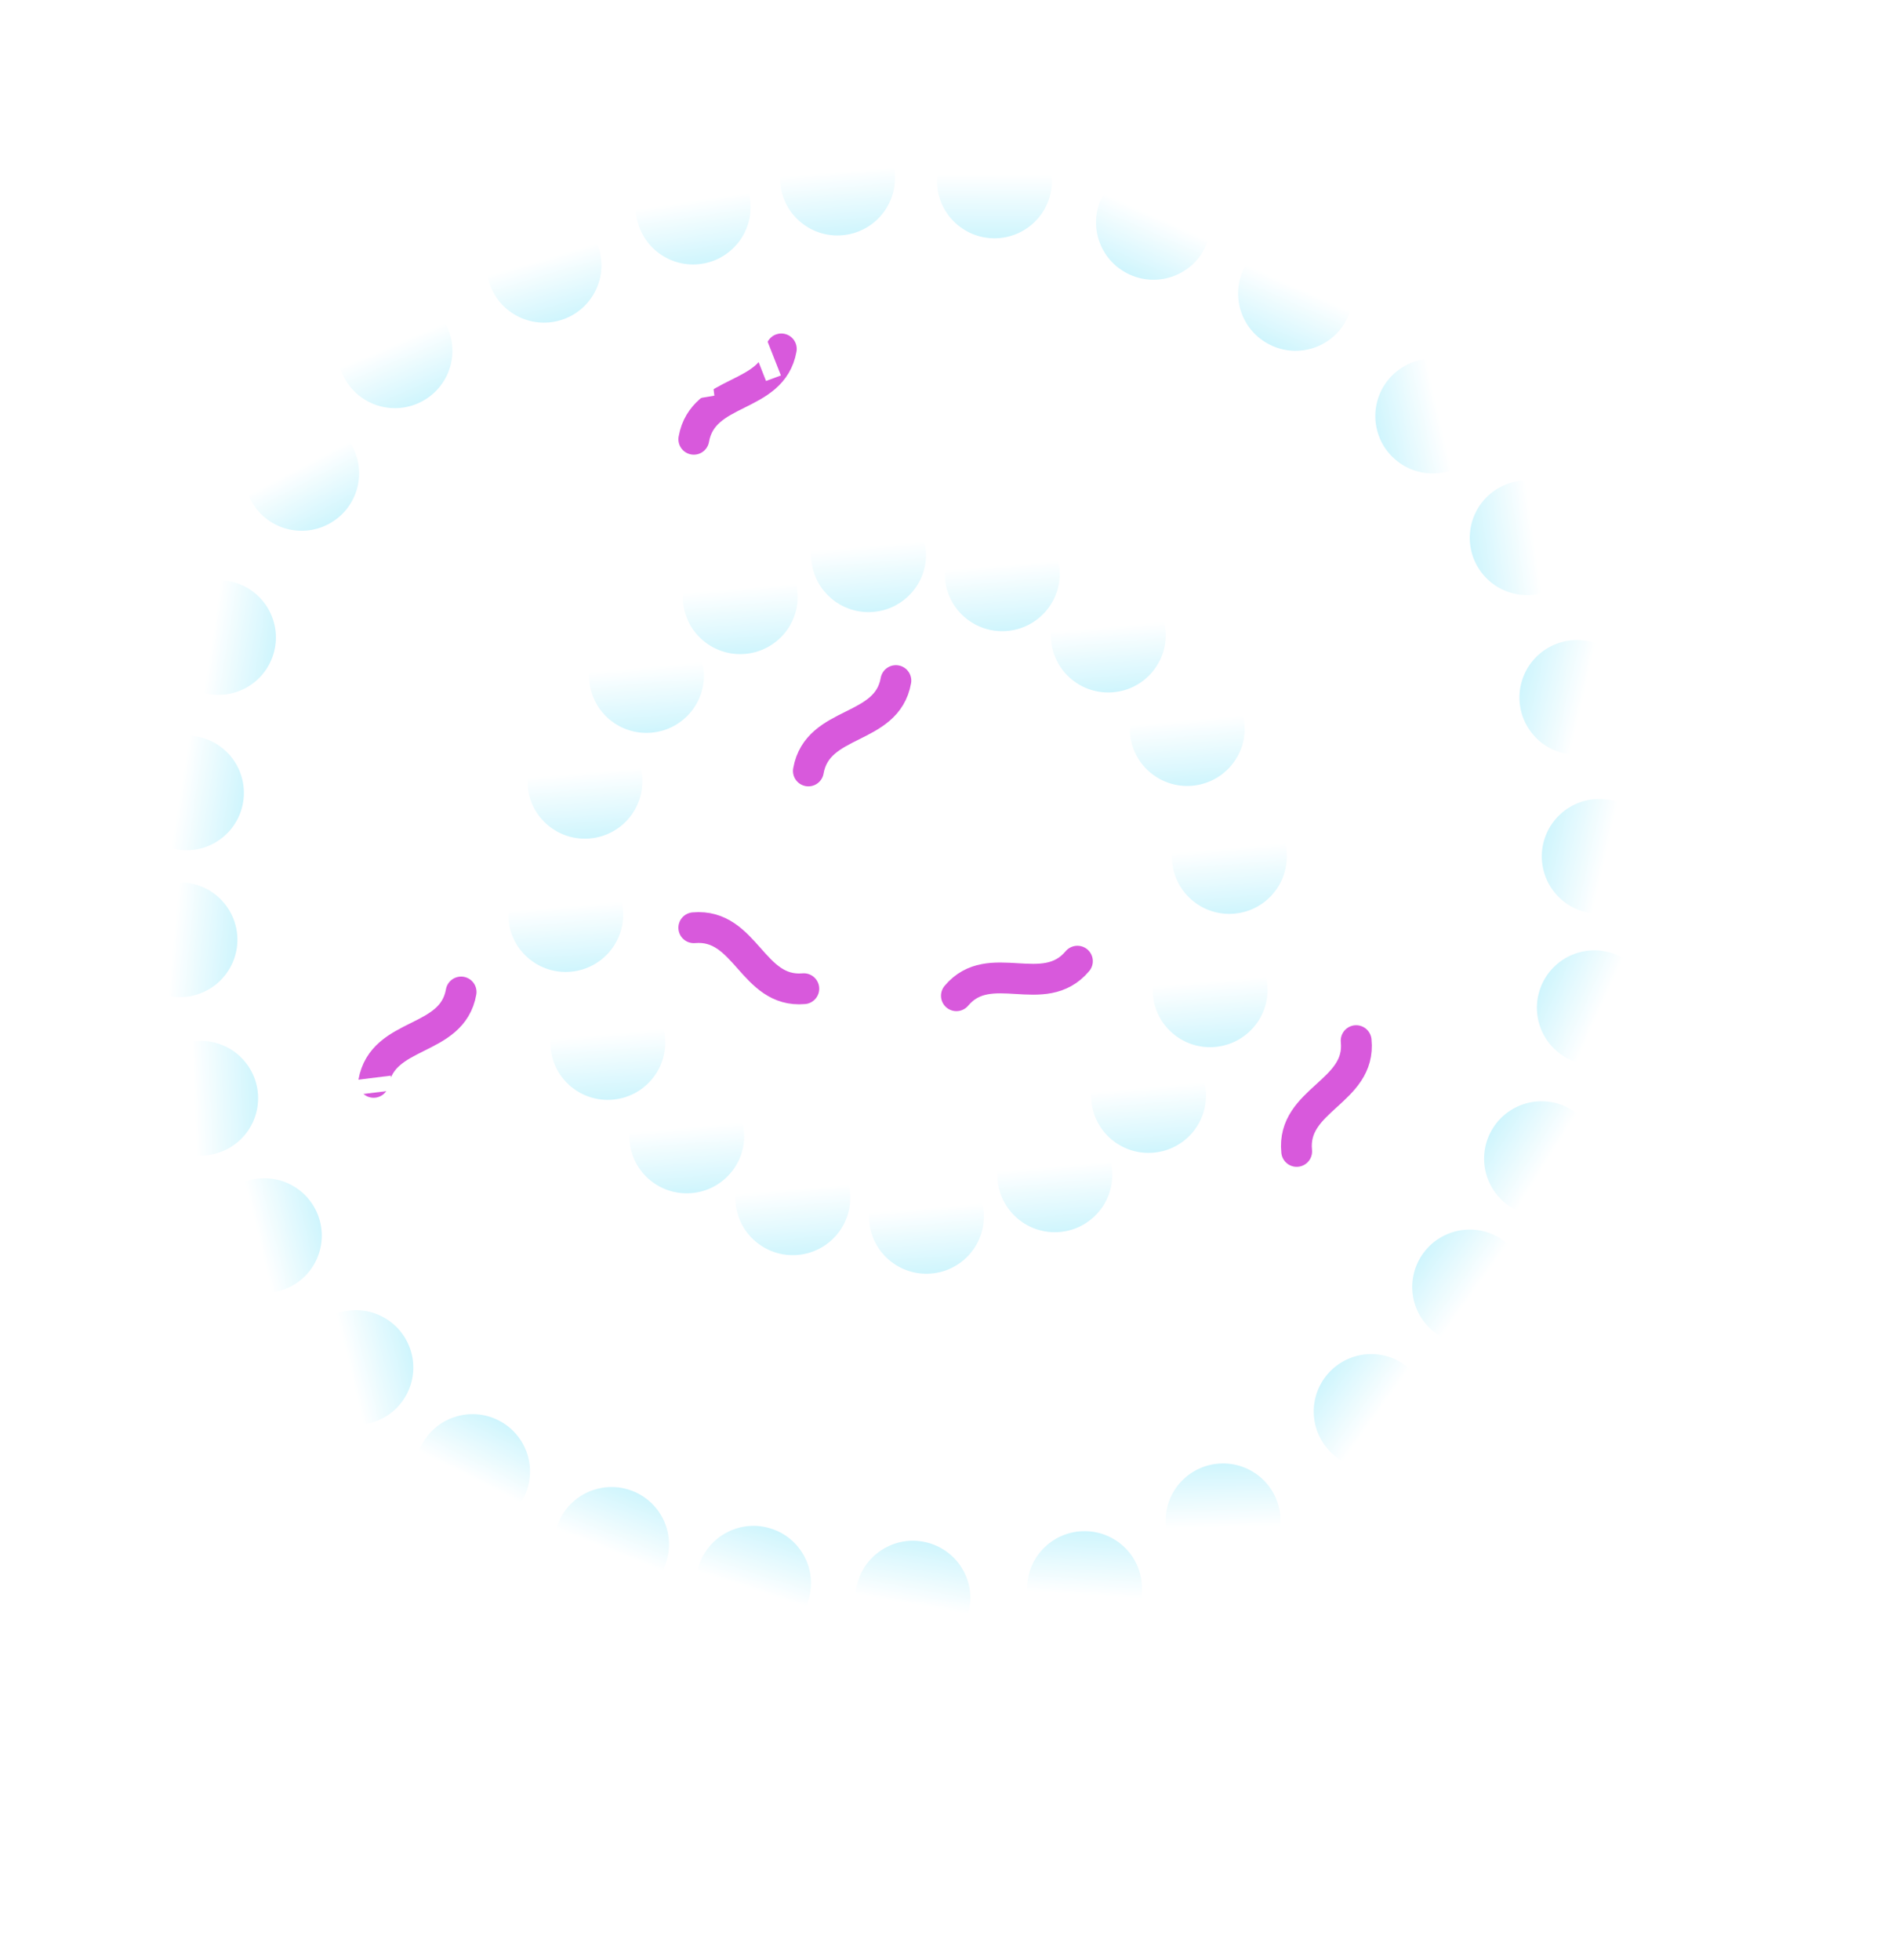 <svg width="205" height="212" viewBox="0 0 205 212" fill="none" xmlns="http://www.w3.org/2000/svg"><g filter="url(#filter0_d_1_4035)"><path d="M41.44 101.785l-.358-1.605 13.383-2.752-.213-2.436-13.663-.44.075-1.643 15.094.533.459 5.25-14.776 3.093zM57.44 82.055l-14.803-2.85.302-1.554 13.354 2.54.729-2.3-12.316-5.684.637-1.474 13.686 6.329-1.588 4.993zM64.13 68.384L51.595 60.21l.863-1.384 11.372 7.404 1.591-1.83-9.35-9.926 1.219-1.088 10.313 10.932-3.475 4.067zM75.28 57.761l-8.63-12.334 1.346-.881 7.756 11.102 2.14-1.17-4.878-12.607 1.483-.566 5.436 13.977-4.653 2.48zM96.107 51.193l-5.213.456-3.143-14.668 1.61-.36 2.803 13.281 2.39-.209.454-13.565 1.648.074-.549 14.991zM112.593 54.495l-5.012-1.634 2.872-14.704 1.558.3-2.561 13.259 2.312.78 5.656-12.276 1.478.635-6.303 13.64zM125.372 62.971l-4.074-3.407 8.208-12.498 1.389.86-7.434 11.34 1.83 1.53 9.918-9.212 1.091 1.214-10.928 10.173zM134.439 75.318l-2.489-4.69 12.329-8.551.883 1.34-11.092 7.68 1.176 2.187 12.602-4.811.567 1.477-13.976 5.368zM153.514 91.98l-14.926-.494-.459-5.25 14.608-3.132.36 1.604-13.216 2.793.213 2.435 13.495.401-.075 1.643zM148.837 114.145l-13.627-6.279 1.642-4.998 14.695 2.859-.301 1.554-13.246-2.55-.783 2.305 12.257 5.636-.637 1.473zM136.899 131.562l-10.259-10.937 3.42-4.063 12.534 8.175-.864 1.385-11.372-7.404-1.536 1.825 9.295 9.931-1.218 1.088zM119.682 143.588l-5.382-13.982 4.658-2.425 8.57 12.285-1.345.881-7.697-11.052-2.146 1.115 4.824 12.612-1.482.566zM104.817 148.274l-2.798-13.227-2.39.21-.459 13.511-1.648-.074.554-14.938 5.213-.456 3.139 14.615-1.611.359zM83.72 146.737l-1.558-.3 2.615-13.263-2.312-.779-5.71 12.279-1.478-.634 6.357-13.645 5.012 1.634-2.926 14.708zM64.682 137.88l-1.388-.86 7.484-11.399-1.885-1.526-9.913 9.266-1.092-1.213 10.924-10.227 4.128 3.402-8.258 12.557zM49.898 122.803l-.884-1.34 11.142-7.738-1.117-2.138-12.705 4.875-.567-1.478 14.079-5.431 2.43 4.641-12.378 8.609z" fill="#fff"/><path d="M75.054 97c5.647-.495 6.31 7.083 11.903 6.593M140.274 121.19c-.576-5.629 7.005-6.405 6.434-11.98M87.45 80.043c.986-5.572 8.49-4.253 9.466-9.772M40.417 113.721c.985-5.572 8.49-4.253 9.465-9.772M75.056 44.173c.986-5.573 8.49-4.253 9.466-9.772M116.554 100.615c-3.644 4.335-9.481-.553-13.091 3.74" stroke="#D859DC" stroke-width="3.333" stroke-miterlimit="10" stroke-linecap="round"/><path d="M45.478 63.579L35.24 53.694l3.466-4.346 12.7 6.986-.934 1.465-11.48-6.349-1.566 1.992 9.274 8.99-1.222 1.147zM57.184 135.225l-13.156 8.024-3.196-3.853 11.07-10.73 1.154 1.081-10.04 9.694 1.472 1.746 11.951-7.263.745 1.301zM52.338 52.575l-8.05-11.734 4.21-3.758 11.024 9.23-1.237 1.253-9.89-8.258-1.935 1.686 7.337 10.57-1.459 1.011zM48.135 122.949l-13.875 6.702-2.751-4.175 12.083-9.639.959 1.237-10.818 8.649 1.223 1.915 12.52-6.116.659 1.427zM64.23 45.155l-5.089-13.433 4.897-2.817 8.467 11.61-1.396 1.009-7.674-10.43-2.216 1.276 4.625 12.147-1.614.638zM42.47 114.591l-14.884 1.817-1.479-5.018 13.986-5.254.628 1.473-12.584 4.782.672 2.271 13.466-1.664.196 1.593zM77.28 39.457l-1.653.276-1.851-14.716 5.335-1.383 5.368 13.639-1.61.595-4.847-12.31-2.388.672 1.647 13.227zM40.148 100.869l-.107 1.529-15.268-1.994-.149-5.058 15.002-1.38.225 1.57-13.54 1.248.12 2.277 13.717 1.808zM95.2 35.987l-2.793-13.172-2.444.214-.41 13.452-1.647-.074.504-14.878 5.267-.461 3.134 14.56-1.61.359zM40.88 83.192l-13.767-.987-.3 2.268 13.372 3.962-.422 1.472-14.779-4.428.648-4.89 15.227 1.05.02 1.553zM108.401 36.718l-.413-13.266-2.428-.326-2.974 12.811-1.696-.362 3.293-14.192 5.475.613.434 14.763-1.691-.04zM44.168 68.565l-13.692-2.313-.563 2.114 12.905 5.262-.53 1.45L27.99 69.25l1.144-4.792 15.234 2.597-.2 1.51z" fill="#fff"/><path d="M35.516 53.358c3.04-1.592 4.213-5.337 2.622-8.366-1.592-3.03-5.346-4.195-8.385-2.603-3.04 1.592-4.213 5.338-2.622 8.367 1.592 3.029 5.346 4.194 8.385 2.602z" fill="url(#paint0_linear_1_4035)"/><path d="M44.53 143.087a6.208 6.208 0 00-7.506-4.546 6.199 6.199 0 00-4.547 7.5 6.208 6.208 0 007.507 4.546 6.2 6.2 0 004.547-7.5z" fill="url(#paint1_linear_1_4035)"/><path d="M45.163 40.309c3.157-1.344 4.627-4.984 3.284-8.131-1.344-3.146-4.992-4.608-8.15-3.264-3.156 1.344-4.626 4.985-3.283 8.131 1.344 3.146 4.992 4.608 8.15 3.264z" fill="url(#paint2_linear_1_4035)"/><path d="M34.63 128.818a6.208 6.208 0 00-7.507-4.546 6.2 6.2 0 00-4.546 7.5 6.209 6.209 0 007.506 4.547 6.2 6.2 0 004.547-7.501z" fill="url(#paint3_linear_1_4035)"/><path d="M60.607 31.305c3.291-.97 5.174-4.415 4.205-7.696-.97-3.28-4.423-5.154-7.715-4.185-3.292.97-5.175 4.416-4.205 7.697.969 3.28 4.423 5.154 7.715 4.184z" fill="url(#paint4_linear_1_4035)"/><path d="M27.915 115.161a6.203 6.203 0 00-6.474-5.92 6.203 6.203 0 10.55 12.393 6.206 6.206 0 005.924-6.473z" fill="url(#paint5_linear_1_4035)"/><path d="M75.908 25.198c3.394-.511 5.731-3.667 5.221-7.05-.51-3.382-3.674-5.71-7.068-5.2-3.393.512-5.73 3.668-5.22 7.05.51 3.383 3.674 5.71 7.067 5.2z" fill="url(#paint6_linear_1_4035)"/><path d="M25.652 98.874a6.199 6.199 0 00-5.602-6.749 6.209 6.209 0 00-6.755 5.603 6.2 6.2 0 005.6 6.749 6.21 6.21 0 006.757-5.603z" fill="url(#paint7_linear_1_4035)"/><path d="M91.139 22.107c3.419-.299 5.948-3.304 5.65-6.711-.298-3.408-3.311-5.928-6.73-5.629-3.419.3-5.948 3.304-5.65 6.712.298 3.408 3.311 5.928 6.73 5.628z" fill="url(#paint8_linear_1_4035)"/><path d="M26.308 83.376a6.197 6.197 0 00-5.17-7.084 6.21 6.21 0 00-7.091 5.171 6.197 6.197 0 005.169 7.085 6.21 6.21 0 007.092-5.172z" fill="url(#paint9_linear_1_4035)"/><path d="M107.562 22.436c3.432.01 6.222-2.755 6.233-6.175.011-3.421-2.762-6.202-6.193-6.212-3.432-.01-6.223 2.755-6.234 6.176-.011 3.42 2.762 6.202 6.194 6.211z" fill="url(#paint10_linear_1_4035)"/><path d="M29.77 66.57a6.197 6.197 0 00-5.17-7.085 6.21 6.21 0 00-7.091 5.172 6.197 6.197 0 005.169 7.084 6.21 6.21 0 007.092-5.172z" fill="url(#paint11_linear_1_4035)"/><path d="M127.58 141.216l5.01 13.945-4.831 2.187-8.364-12.559 1.421-.854 7.547 11.384 2.195-1.014-4.524-12.663 1.546-.426zM149.605 71.598l15.156-.453 1.339 4.99-14.361 3.879-.609-1.53 13.011-3.483-.629-2.274-13.758.388-.149-1.517zM116.416 148.132l2.498 14.47-5.278 1.215-6.166-13.744 1.611-.489 5.54 12.311 2.409-.523-2.326-13.078 1.712-.162zM152.125 86.646l15.271 1.057.801 5.049-14.837 2.423-.368-1.568 13.292-2.186-.333-2.297-13.807-.893-.019-1.585zM102.461 149.58l-.789 14.43-5.56.01-2.997-14.53 1.666-.185 2.755 13.089 2.517-.006.692-13.061 1.716.253zM153.352 97.132l14.39 5.195-.863 5.027-15.084-1.804.076-1.563 13.596 1.575.388-2.276-13.026-4.683.523-1.471zM88.445 148.864l1.638.57-4.456 13.793-5.494-1.411.766-14.576 1.732.269-.689 13.157 2.481.586 4.022-12.388zM149.509 110.556l.842-1.35 12.812 8.234-2.332 4.675-14.216-5.044.562-1.527 12.833 4.552 1.002-2.128-11.503-7.412zM70.787 143.795l-3.06 12.751 2.386.988 6.19-11.456 1.516.855-6.894 12.646-5.145-2.129 3.34-14.117 1.667.462zM140.715 126.224l11.909 6.54 1.407-1.964-10.065-9.116 1.116-1.181 11.1 10.12-3.032 4.233-13.194-7.195.759-1.437zM59.626 137.246l-5.686 11.883 2.048 1.355 8.544-9.99 1.37 1.065-9.464 11.069-4.675-2.949 6.35-13.213 1.513.78zM131.192 137.818l11.183 7.738 1.567-1.717-8.996-10.132 1.205-1.118 9.968 11.224-3.433 3.946-12.432-8.631.938-1.31z" fill="#fff"/><path d="M132.203 154.938c-3.431.06-6.165 2.881-6.106 6.302.058 3.42 2.888 6.144 6.319 6.084 3.431-.06 6.165-2.881 6.106-6.301-.058-3.42-2.887-6.144-6.319-6.085z" fill="url(#paint12_linear_1_4035)"/><path d="M164.532 70.713a6.196 6.196 0 004.66 7.428 6.212 6.212 0 007.437-4.665 6.196 6.196 0 00-4.66-7.428 6.212 6.212 0 00-7.437 4.665z" fill="url(#paint13_linear_1_4035)"/><path d="M117.718 162.272c-3.425-.214-6.377 2.38-6.592 5.794-.216 3.414 2.386 6.355 5.811 6.569 3.425.215 6.376-2.379 6.592-5.793.215-3.414-2.386-6.356-5.811-6.57z" fill="url(#paint14_linear_1_4035)"/><path d="M166.951 87.898a6.196 6.196 0 004.66 7.428 6.212 6.212 0 007.437-4.665 6.196 6.196 0 00-4.661-7.428 6.212 6.212 0 00-7.436 4.665z" fill="url(#paint15_linear_1_4035)"/><path d="M99.864 163.396c-3.377-.609-6.609 1.626-7.22 4.992-.61 3.366 1.633 6.589 5.01 7.198 3.376.609 6.609-1.626 7.219-4.992.611-3.366-1.632-6.589-5.009-7.198z" fill="url(#paint16_linear_1_4035)"/><path d="M166.808 103.115a6.19 6.19 0 003.119 8.192 6.216 6.216 0 008.205-3.127 6.192 6.192 0 00-3.12-8.193 6.215 6.215 0 00-8.204 3.128z" fill="url(#paint17_linear_1_4035)"/><path d="M83.451 161.995c-3.261-1.065-6.77.708-7.836 3.959-1.066 3.251.713 6.75 3.974 7.815 3.262 1.065 6.77-.708 7.837-3.959 1.066-3.251-.713-6.75-3.975-7.815z" fill="url(#paint18_linear_1_4035)"/><path d="M161.498 118.685a6.19 6.19 0 001.967 8.542 6.217 6.217 0 008.556-1.977 6.19 6.19 0 00-1.967-8.542 6.217 6.217 0 00-8.556 1.977z" fill="url(#paint19_linear_1_4035)"/><path d="M68.456 157.928c-3.189-1.265-6.801.286-8.068 3.464-1.267 3.179.29 6.782 3.48 8.047 3.188 1.266 6.8-.285 8.067-3.464 1.267-3.179-.29-6.782-3.48-8.047z" fill="url(#paint20_linear_1_4035)"/><path d="M153.94 132.242a6.19 6.19 0 001.43 8.648 6.219 6.219 0 008.663-1.442 6.19 6.19 0 00-1.431-8.648c-2.786-1.99-6.665-1.344-8.662 1.442z" fill="url(#paint21_linear_1_4035)"/><path d="M53.928 150.275c-3.06-1.547-6.798-.327-8.347 2.724-1.55 3.052-.323 6.781 2.738 8.328 3.061 1.547 6.798.328 8.347-2.724 1.55-3.052.324-6.78-2.738-8.328z" fill="url(#paint22_linear_1_4035)"/><path d="M143.283 145.705a6.19 6.19 0 001.43 8.648 6.217 6.217 0 008.662-1.442 6.19 6.19 0 00-1.43-8.648 6.217 6.217 0 00-8.662 1.442z" fill="url(#paint23_linear_1_4035)"/><path d="M136.135 50.618l13.266-7.754 3.125 3.935-11.23 10.514-1.134-1.11 10.185-9.498-1.44-1.783-12.051 7.017-.721-1.321zM145.116 60.007l14.235-5.141 2.37 4.58-12.709 8.345-.844-1.374 11.379-7.492-1.048-2.095-12.851 4.708-.532-1.53zM119.367 40.421l3.601-12.637-2.338-1.066-6.667 11.238-1.476-.905 7.421-12.404 5.041 2.3-3.939 13.991-1.643-.517zM132.676 47.368l4.998-12.126-2.131-1.262-7.972 10.363-1.435-1.002 8.831-11.483 4.855 2.737-5.586 13.485-1.56-.712z" fill="#fff"/><path d="M148.934 43.025a6.207 6.207 0 007.417 4.69 6.2 6.2 0 004.691-7.412 6.208 6.208 0 00-7.417-4.69 6.2 6.2 0 00-4.691 7.412z" fill="url(#paint24_linear_1_4035)"/><path d="M159.062 55.7a6.205 6.205 0 007.017 5.268 6.202 6.202 0 10-1.747-12.281 6.202 6.202 0 00-5.27 7.013z" fill="url(#paint25_linear_1_4035)"/><path d="M122.267 26.387c3.137 1.387 6.806-.024 8.195-3.152 1.388-3.128-.03-6.788-3.167-8.175-3.138-1.386-6.807.025-8.195 3.153-1.389 3.128.029 6.788 3.167 8.174z" fill="url(#paint26_linear_1_4035)"/><path d="M137.635 34.072c3.138 1.387 6.807-.025 8.195-3.153 1.389-3.128-.029-6.788-3.167-8.174-3.137-1.387-6.806.024-8.195 3.152-1.388 3.128.03 6.788 3.167 8.175z" fill="url(#paint27_linear_1_4035)"/><path d="M61.74 101.756c3.42-.299 5.949-3.304 5.65-6.711-.297-3.408-3.31-5.928-6.73-5.629-3.418.3-5.948 3.304-5.65 6.712.299 3.407 3.312 5.928 6.73 5.628z" fill="url(#paint28_linear_1_4035)"/><path d="M63.817 87.344c3.42-.3 5.949-3.304 5.65-6.712-.297-3.408-3.31-5.928-6.73-5.629-3.418.3-5.948 3.304-5.65 6.712.298 3.408 3.312 5.928 6.73 5.629z" fill="url(#paint29_linear_1_4035)"/><path d="M70.476 75.905c3.419-.3 5.948-3.304 5.65-6.712-.298-3.408-3.31-5.928-6.73-5.629-3.418.3-5.948 3.304-5.65 6.712.298 3.408 3.311 5.928 6.73 5.629z" fill="url(#paint30_linear_1_4035)"/><path d="M80.619 67.383c3.418-.3 5.948-3.304 5.65-6.712-.298-3.407-3.311-5.927-6.73-5.628-3.419.299-5.948 3.304-5.65 6.711.298 3.408 3.31 5.928 6.73 5.629z" fill="url(#paint31_linear_1_4035)"/><path d="M94.5 62.841c3.42-.3 5.949-3.304 5.651-6.712-.298-3.407-3.311-5.927-6.73-5.628-3.419.299-5.949 3.304-5.65 6.711.298 3.408 3.31 5.928 6.73 5.629z" fill="url(#paint32_linear_1_4035)"/><path d="M108.964 64.903c3.419-.299 5.948-3.304 5.65-6.712-.298-3.407-3.311-5.927-6.73-5.628-3.419.299-5.948 3.304-5.65 6.712.298 3.407 3.311 5.927 6.73 5.628z" fill="url(#paint33_linear_1_4035)"/><path d="M120.431 71.534c3.419-.299 5.949-3.304 5.651-6.712-.298-3.407-3.312-5.927-6.73-5.628-3.419.299-5.949 3.304-5.651 6.712.298 3.407 3.312 5.927 6.73 5.628z" fill="url(#paint34_linear_1_4035)"/><path d="M128.976 81.643c3.419-.3 5.948-3.304 5.65-6.712-.298-3.407-3.311-5.927-6.73-5.628-3.418.299-5.948 3.304-5.65 6.711.298 3.408 3.311 5.928 6.73 5.629z" fill="url(#paint35_linear_1_4035)"/><path d="M133.529 95.476c3.419-.3 5.949-3.304 5.65-6.712-.298-3.408-3.311-5.928-6.73-5.629-3.418.3-5.948 3.304-5.65 6.712.298 3.408 3.311 5.928 6.73 5.629z" fill="url(#paint36_linear_1_4035)"/><path d="M131.447 109.891c3.419-.299 5.949-3.304 5.651-6.711-.298-3.408-3.312-5.928-6.73-5.629-3.419.3-5.949 3.304-5.651 6.712.298 3.408 3.312 5.928 6.73 5.628z" fill="url(#paint37_linear_1_4035)"/><path d="M124.788 121.327c3.418-.299 5.948-3.304 5.65-6.712-.298-3.407-3.311-5.927-6.73-5.628-3.419.299-5.949 3.304-5.65 6.712.298 3.407 3.311 5.927 6.73 5.628z" fill="url(#paint38_linear_1_4035)"/><path d="M114.651 129.904c3.418-.299 5.948-3.304 5.65-6.712-.298-3.407-3.311-5.927-6.73-5.628-3.419.299-5.949 3.304-5.65 6.711.298 3.408 3.311 5.928 6.73 5.629z" fill="url(#paint39_linear_1_4035)"/><path d="M100.761 134.395c3.419-.299 5.948-3.304 5.65-6.712-.298-3.407-3.311-5.927-6.73-5.628-3.419.299-5.948 3.304-5.65 6.712.298 3.407 3.311 5.927 6.73 5.628z" fill="url(#paint40_linear_1_4035)"/><path d="M86.305 132.384c3.42-.299 5.949-3.304 5.65-6.712-.297-3.408-3.31-5.928-6.73-5.628-3.418.299-5.948 3.304-5.65 6.711.299 3.408 3.312 5.928 6.73 5.629z" fill="url(#paint41_linear_1_4035)"/><path d="M74.832 125.698c3.42-.299 5.949-3.304 5.65-6.712-.297-3.408-3.31-5.928-6.73-5.629-3.418.299-5.948 3.304-5.65 6.712.298 3.408 3.311 5.928 6.73 5.629z" fill="url(#paint42_linear_1_4035)"/><path d="M66.289 115.592c3.419-.299 5.948-3.304 5.65-6.712-.298-3.407-3.311-5.927-6.73-5.628-3.419.299-5.948 3.304-5.65 6.712.298 3.407 3.311 5.927 6.73 5.628z" fill="url(#paint43_linear_1_4035)"/></g><defs><linearGradient id="paint0_linear_1_4035" x1="29.753" y1="42.389" x2="35.502" y2="53.366" gradientUnits="userSpaceOnUse"><stop offset=".443" stop-color="#fff"/><stop offset="1" stop-color="#CFF5FD"/></linearGradient><linearGradient id="paint1_linear_1_4035" x1="32.477" y1="146.041" x2="44.529" y2="143.08" gradientUnits="userSpaceOnUse"><stop offset=".443" stop-color="#fff"/><stop offset="1" stop-color="#CFF5FD"/></linearGradient><linearGradient id="paint2_linear_1_4035" x1="40.298" y1="28.914" x2="45.151" y2="40.314" gradientUnits="userSpaceOnUse"><stop offset=".443" stop-color="#fff"/><stop offset="1" stop-color="#CFF5FD"/></linearGradient><linearGradient id="paint3_linear_1_4035" x1="22.577" y1="131.772" x2="34.628" y2="128.811" gradientUnits="userSpaceOnUse"><stop offset=".443" stop-color="#fff"/><stop offset="1" stop-color="#CFF5FD"/></linearGradient><linearGradient id="paint4_linear_1_4035" x1="57.097" y1="19.424" x2="60.598" y2="31.308" gradientUnits="userSpaceOnUse"><stop offset=".443" stop-color="#fff"/><stop offset="1" stop-color="#CFF5FD"/></linearGradient><linearGradient id="paint5_linear_1_4035" x1="15.517" y1="115.714" x2="27.915" y2="115.163" gradientUnits="userSpaceOnUse"><stop offset=".443" stop-color="#fff"/><stop offset="1" stop-color="#CFF5FD"/></linearGradient><linearGradient id="paint6_linear_1_4035" x1="74.061" y1="12.949" x2="75.906" y2="25.198" gradientUnits="userSpaceOnUse"><stop offset=".443" stop-color="#fff"/><stop offset="1" stop-color="#CFF5FD"/></linearGradient><linearGradient id="paint7_linear_1_4035" x1="13.295" y1="97.728" x2="25.651" y2="98.883" gradientUnits="userSpaceOnUse"><stop offset=".443" stop-color="#fff"/><stop offset="1" stop-color="#CFF5FD"/></linearGradient><linearGradient id="paint8_linear_1_4035" x1="90.059" y1="9.767" x2="91.139" y2="22.107" gradientUnits="userSpaceOnUse"><stop offset=".443" stop-color="#fff"/><stop offset="1" stop-color="#CFF5FD"/></linearGradient><linearGradient id="paint9_linear_1_4035" x1="14.047" y1="81.463" x2="26.306" y2="83.387" gradientUnits="userSpaceOnUse"><stop offset=".443" stop-color="#fff"/><stop offset="1" stop-color="#CFF5FD"/></linearGradient><linearGradient id="paint10_linear_1_4035" x1="107.602" y1="10.049" x2="107.566" y2="22.436" gradientUnits="userSpaceOnUse"><stop offset=".443" stop-color="#fff"/><stop offset="1" stop-color="#CFF5FD"/></linearGradient><linearGradient id="paint11_linear_1_4035" x1="17.509" y1="64.657" x2="29.768" y2="66.58" gradientUnits="userSpaceOnUse"><stop offset=".443" stop-color="#fff"/><stop offset="1" stop-color="#CFF5FD"/></linearGradient><linearGradient id="paint12_linear_1_4035" x1="132.416" y1="167.324" x2="132.2" y2="154.938" gradientUnits="userSpaceOnUse"><stop offset=".443" stop-color="#fff"/><stop offset="1" stop-color="#CFF5FD"/></linearGradient><linearGradient id="paint13_linear_1_4035" x1="176.629" y1="73.476" x2="164.535" y2="70.7" gradientUnits="userSpaceOnUse"><stop offset=".443" stop-color="#fff"/><stop offset="1" stop-color="#CFF5FD"/></linearGradient><linearGradient id="paint14_linear_1_4035" x1="116.937" y1="174.635" x2="117.711" y2="162.272" gradientUnits="userSpaceOnUse"><stop offset=".443" stop-color="#fff"/><stop offset="1" stop-color="#CFF5FD"/></linearGradient><linearGradient id="paint15_linear_1_4035" x1="179.048" y1="90.661" x2="166.954" y2="87.885" gradientUnits="userSpaceOnUse"><stop offset=".443" stop-color="#fff"/><stop offset="1" stop-color="#CFF5FD"/></linearGradient><linearGradient id="paint16_linear_1_4035" x1="97.653" y1="175.586" x2="99.853" y2="163.394" gradientUnits="userSpaceOnUse"><stop offset=".443" stop-color="#fff"/><stop offset="1" stop-color="#CFF5FD"/></linearGradient><linearGradient id="paint17_linear_1_4035" x1="178.132" y1="108.18" x2="166.816" y2="103.097" gradientUnits="userSpaceOnUse"><stop offset=".443" stop-color="#fff"/><stop offset="1" stop-color="#CFF5FD"/></linearGradient><linearGradient id="paint18_linear_1_4035" x1="79.589" y1="173.769" x2="83.435" y2="161.99" gradientUnits="userSpaceOnUse"><stop offset=".443" stop-color="#fff"/><stop offset="1" stop-color="#CFF5FD"/></linearGradient><linearGradient id="paint19_linear_1_4035" x1="172.021" y1="125.25" x2="161.51" y2="118.666" gradientUnits="userSpaceOnUse"><stop offset=".443" stop-color="#fff"/><stop offset="1" stop-color="#CFF5FD"/></linearGradient><linearGradient id="paint20_linear_1_4035" x1="63.867" y1="169.439" x2="68.438" y2="157.921" gradientUnits="userSpaceOnUse"><stop offset=".443" stop-color="#fff"/><stop offset="1" stop-color="#CFF5FD"/></linearGradient><linearGradient id="paint21_linear_1_4035" x1="164.033" y1="139.448" x2="153.953" y2="132.224" gradientUnits="userSpaceOnUse"><stop offset=".443" stop-color="#fff"/><stop offset="1" stop-color="#CFF5FD"/></linearGradient><linearGradient id="paint22_linear_1_4035" x1="48.319" y1="161.327" x2="53.91" y2="150.266" gradientUnits="userSpaceOnUse"><stop offset=".443" stop-color="#fff"/><stop offset="1" stop-color="#CFF5FD"/></linearGradient><linearGradient id="paint23_linear_1_4035" x1="153.375" y1="152.911" x2="143.296" y2="145.687" gradientUnits="userSpaceOnUse"><stop offset=".443" stop-color="#fff"/><stop offset="1" stop-color="#CFF5FD"/></linearGradient><linearGradient id="paint24_linear_1_4035" x1="161.042" y1="40.303" x2="148.935" y2="43.031" gradientUnits="userSpaceOnUse"><stop offset=".443" stop-color="#fff"/><stop offset="1" stop-color="#CFF5FD"/></linearGradient><linearGradient id="paint25_linear_1_4035" x1="171.349" y1="53.955" x2="159.062" y2="55.703" gradientUnits="userSpaceOnUse"><stop offset=".443" stop-color="#fff"/><stop offset="1" stop-color="#CFF5FD"/></linearGradient><linearGradient id="paint26_linear_1_4035" x1="127.295" y1="15.06" x2="122.285" y2="26.395" gradientUnits="userSpaceOnUse"><stop offset=".443" stop-color="#fff"/><stop offset="1" stop-color="#CFF5FD"/></linearGradient><linearGradient id="paint27_linear_1_4035" x1="142.663" y1="22.745" x2="137.653" y2="34.08" gradientUnits="userSpaceOnUse"><stop offset=".443" stop-color="#fff"/><stop offset="1" stop-color="#CFF5FD"/></linearGradient><linearGradient id="paint28_linear_1_4035" x1="60.661" y1="89.416" x2="61.74" y2="101.756" gradientUnits="userSpaceOnUse"><stop offset=".422" stop-color="#fff"/><stop offset="1" stop-color="#CFF5FD"/></linearGradient><linearGradient id="paint29_linear_1_4035" x1="62.738" y1="75.003" x2="63.817" y2="87.344" gradientUnits="userSpaceOnUse"><stop offset=".422" stop-color="#fff"/><stop offset="1" stop-color="#CFF5FD"/></linearGradient><linearGradient id="paint30_linear_1_4035" x1="69.396" y1="63.564" x2="70.476" y2="75.905" gradientUnits="userSpaceOnUse"><stop offset=".422" stop-color="#fff"/><stop offset="1" stop-color="#CFF5FD"/></linearGradient><linearGradient id="paint31_linear_1_4035" x1="79.539" y1="55.043" x2="80.619" y2="67.383" gradientUnits="userSpaceOnUse"><stop offset=".422" stop-color="#fff"/><stop offset="1" stop-color="#CFF5FD"/></linearGradient><linearGradient id="paint32_linear_1_4035" x1="93.421" y1="50.501" x2="94.501" y2="62.841" gradientUnits="userSpaceOnUse"><stop offset=".422" stop-color="#fff"/><stop offset="1" stop-color="#CFF5FD"/></linearGradient><linearGradient id="paint33_linear_1_4035" x1="107.884" y1="52.563" x2="108.964" y2="64.903" gradientUnits="userSpaceOnUse"><stop offset=".422" stop-color="#fff"/><stop offset="1" stop-color="#CFF5FD"/></linearGradient><linearGradient id="paint34_linear_1_4035" x1="119.352" y1="59.194" x2="120.431" y2="71.534" gradientUnits="userSpaceOnUse"><stop offset=".422" stop-color="#fff"/><stop offset="1" stop-color="#CFF5FD"/></linearGradient><linearGradient id="paint35_linear_1_4035" x1="127.896" y1="69.303" x2="128.976" y2="81.643" gradientUnits="userSpaceOnUse"><stop offset=".422" stop-color="#fff"/><stop offset="1" stop-color="#CFF5FD"/></linearGradient><linearGradient id="paint36_linear_1_4035" x1="132.449" y1="83.135" x2="133.529" y2="95.476" gradientUnits="userSpaceOnUse"><stop offset=".422" stop-color="#fff"/><stop offset="1" stop-color="#CFF5FD"/></linearGradient><linearGradient id="paint37_linear_1_4035" x1="130.368" y1="97.551" x2="131.447" y2="109.891" gradientUnits="userSpaceOnUse"><stop offset=".422" stop-color="#fff"/><stop offset="1" stop-color="#CFF5FD"/></linearGradient><linearGradient id="paint38_linear_1_4035" x1="123.708" y1="108.987" x2="124.788" y2="121.327" gradientUnits="userSpaceOnUse"><stop offset=".422" stop-color="#fff"/><stop offset="1" stop-color="#CFF5FD"/></linearGradient><linearGradient id="paint39_linear_1_4035" x1="113.571" y1="117.564" x2="114.651" y2="129.904" gradientUnits="userSpaceOnUse"><stop offset=".422" stop-color="#fff"/><stop offset="1" stop-color="#CFF5FD"/></linearGradient><linearGradient id="paint40_linear_1_4035" x1="99.681" y1="122.055" x2="100.761" y2="134.395" gradientUnits="userSpaceOnUse"><stop offset=".422" stop-color="#fff"/><stop offset="1" stop-color="#CFF5FD"/></linearGradient><linearGradient id="paint41_linear_1_4035" x1="85.226" y1="120.044" x2="86.305" y2="132.384" gradientUnits="userSpaceOnUse"><stop offset=".422" stop-color="#fff"/><stop offset="1" stop-color="#CFF5FD"/></linearGradient><linearGradient id="paint42_linear_1_4035" x1="73.753" y1="113.357" x2="74.832" y2="125.698" gradientUnits="userSpaceOnUse"><stop offset=".422" stop-color="#fff"/><stop offset="1" stop-color="#CFF5FD"/></linearGradient><linearGradient id="paint43_linear_1_4035" x1="65.209" y1="103.252" x2="66.289" y2="115.592" gradientUnits="userSpaceOnUse"><stop offset=".422" stop-color="#fff"/><stop offset="1" stop-color="#CFF5FD"/></linearGradient><filter id="filter0_d_1_4035" x=".767" y=".576" width="190.939" height="190.943" filterUnits="userSpaceOnUse" color-interpolation-filters="sRGB"><feFlood flood-opacity="0" result="BackgroundImageFix"/><feColorMatrix in="SourceAlpha" values="0 0 0 0 0 0 0 0 0 0 0 0 0 0 0 0 0 0 127 0" result="hardAlpha"/><feOffset dy="3.333"/><feGaussianBlur stdDeviation="6.25"/><feComposite in2="hardAlpha" operator="out"/><feColorMatrix values="0 0 0 0 0 0 0 0 0 0 0 0 0 0 0 0 0 0 0.15 0"/><feBlend in2="BackgroundImageFix" result="effect1_dropShadow_1_4035"/><feBlend in="SourceGraphic" in2="effect1_dropShadow_1_4035" result="shape"/></filter></defs></svg>